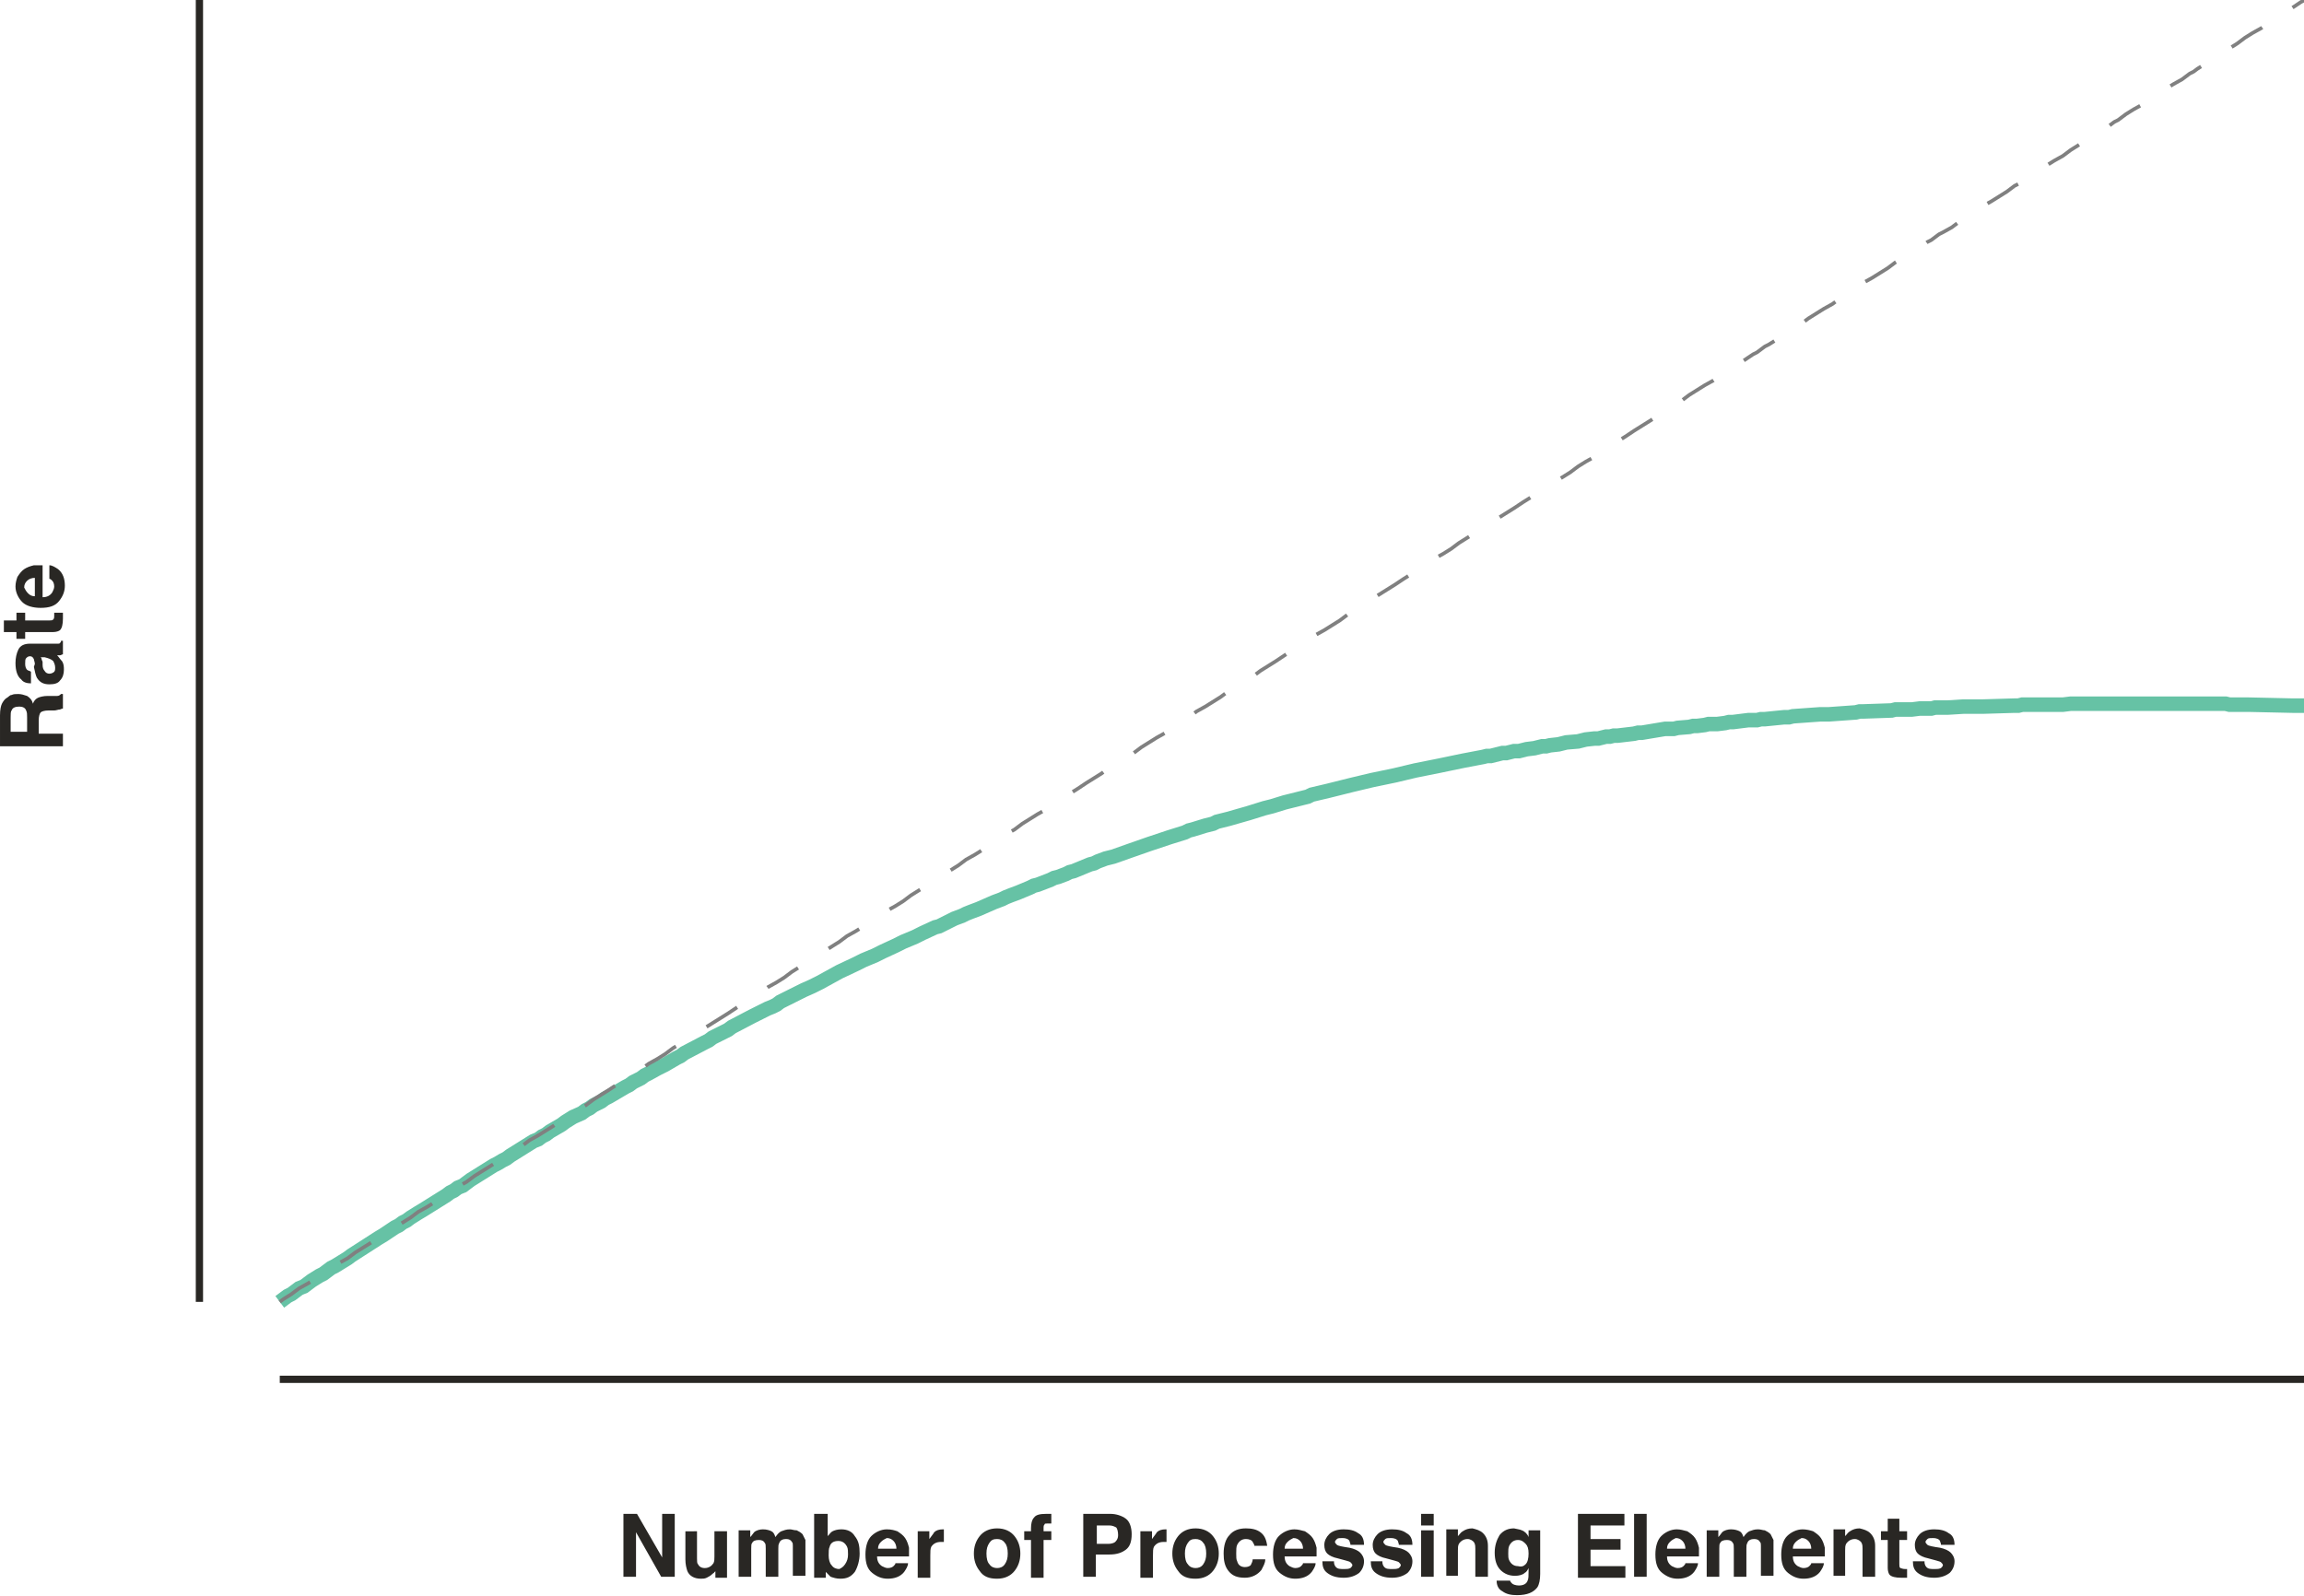 <?xml version="1.0" encoding="utf-8"?>
<!-- Generator: Adobe Illustrator 17.1.0, SVG Export Plug-In . SVG Version: 6.00 Build 0)  -->
<!DOCTYPE svg PUBLIC "-//W3C//DTD SVG 1.1//EN" "http://www.w3.org/Graphics/SVG/1.1/DTD/svg11.dtd">
<svg version="1.1" id="Layer_1" xmlns="http://www.w3.org/2000/svg" xmlns:xlink="http://www.w3.org/1999/xlink" x="0px" y="0px"
	 viewBox="-22.5 15.6 238 164.9" enable-background="new -22.5 15.6 238 164.9" xml:space="preserve">
<polyline fill="none" stroke="#66C2A5" stroke-width="1.5" stroke-miterlimit="10" points="6.4,150.1 6.8,149.8 7.2,149.5 
	7.6,149.3 8,149 8.4,148.7 8.9,148.5 9.3,148.2 9.7,147.9 10.5,147.4 10.9,147.2 11.7,146.6 12.1,146.4 13.4,145.6 13.8,145.3 
	16.6,143.5 17.1,143.2 18.3,142.4 18.7,142.2 19.1,141.9 19.5,141.7 19.9,141.4 20.7,140.9 21.2,140.6 23.6,139.1 24,138.8 
	24.4,138.6 24.8,138.3 25.3,138.1 25.7,137.8 26.1,137.5 28.5,136 28.9,135.8 29.4,135.5 29.8,135.3 30.2,135 32.6,133.5 
	33.1,133.3 33.5,133 33.9,132.8 34.3,132.5 35.5,131.8 35.9,131.5 36.7,131 37.6,130.6 38,130.3 38.4,130.1 38.8,129.8 39.6,129.4 
	40,129.1 40.4,128.9 42.1,127.9 42.5,127.7 42.9,127.4 43.7,127 44.1,126.7 44.5,126.5 45.4,126 45.8,125.8 46.2,125.6 47.4,124.9 
	47.8,124.7 48.2,124.4 50.3,123.3 50.7,123.1 51.1,122.8 52.3,122.2 52.7,122 53.1,121.7 55.2,120.6 55.6,120.4 56,120.2 
	56.8,119.8 57.3,119.6 57.7,119.4 58.1,119.1 58.5,118.9 58.9,118.7 59.3,118.5 59.7,118.3 60.1,118.1 60.5,117.9 61.4,117.5 
	61.8,117.3 62.2,117.1 64.2,116 65.9,115.2 66.3,115 66.7,114.8 67.9,114.3 68.3,114.1 68.7,113.9 70,113.3 70.4,113.1 70.8,112.9 
	72,112.4 72.4,112.2 72.8,112 74.1,111.4 74.5,111.3 74.9,111.1 76.1,110.5 76.9,110.2 77.3,110 77.8,109.8 78.6,109.5 80.2,108.8 
	81,108.5 81.4,108.3 81.9,108.1 82.7,107.8 83.9,107.3 84.3,107.1 84.7,107 86,106.5 86.4,106.3 86.8,106.2 87.6,105.9 88,105.7 
	88.4,105.6 90.1,104.9 90.5,104.8 90.9,104.6 91.7,104.3 92.1,104.2 92.5,104.1 94.2,103.5 96.2,102.8 98.3,102.1 99.9,101.6 
	100.3,101.4 100.7,101.3 102,100.9 102.8,100.7 103.2,100.5 103.6,100.4 104,100.3 104.4,100.2 106.5,99.6 108.1,99.1 108.5,99 
	108.9,98.9 110.2,98.5 110.6,98.4 111,98.3 112.2,98 112.6,97.9 113,97.7 114.7,97.3 115.5,97.1 115.9,97 116.3,96.9 117.1,96.7 
	119.2,96.2 121.6,95.7 123.7,95.2 126.2,94.7 128.6,94.2 130.7,93.8 131.1,93.7 131.5,93.7 132.7,93.4 133.1,93.4 133.5,93.3 
	133.9,93.2 134.4,93.2 134.8,93.1 135.2,93 136,92.9 136.8,92.7 137.2,92.7 137.6,92.6 138.5,92.5 138.9,92.4 139.3,92.3 
	140.5,92.2 140.9,92.1 141.3,92 142.2,91.9 142.6,91.9 143,91.8 143.4,91.7 143.8,91.7 144.2,91.6 144.6,91.6 146.3,91.4 
	146.7,91.3 147.1,91.3 149.5,90.9 150.4,90.9 150.8,90.8 152,90.7 152.4,90.6 152.8,90.6 153.6,90.5 154,90.4 154.5,90.4 
	154.9,90.4 155.7,90.3 156.1,90.2 156.5,90.2 158.1,90 158.6,90 159,90 159.4,89.9 159.8,89.9 161.8,89.7 162.3,89.7 162.7,89.6 
	165.5,89.4 165.9,89.4 166.4,89.4 169.2,89.2 169.6,89.1 170,89.1 172.9,89 173.3,88.9 173.7,88.9 174.6,88.9 175,88.9 175.8,88.8 
	176.2,88.8 177,88.8 177.4,88.7 177.8,88.7 178.2,88.7 178.7,88.7 180.3,88.6 180.7,88.6 181.5,88.6 181.9,88.6 182.3,88.6 
	185.6,88.5 186,88.5 186.4,88.4 186.9,88.4 187.3,88.4 190.1,88.4 190.6,88.4 191.4,88.3 192.2,88.3 192.6,88.3 195.1,88.3 
	195.5,88.3 196.3,88.3 196.7,88.3 197.1,88.3 198.3,88.3 198.8,88.3 200,88.3 200.4,88.3 201.6,88.3 202,88.3 202.4,88.3 
	203.3,88.3 203.7,88.3 207.4,88.3 207.8,88.4 208.2,88.4 208.6,88.4 209,88.4 209.4,88.4 209.8,88.4 214.3,88.5 214.8,88.5 
	215.2,88.5 215.6,88.5 "/>
<polyline fill="none" stroke="#808080" stroke-width="0.375" stroke-miterlimit="10" stroke-dasharray="3.75,3.75" points="
	6.4,150.1 6.8,149.8 7.6,149.3 8.4,148.7 9.3,148.2 10.1,147.7 10.9,147.2 11.7,146.6 12.5,146.1 13.4,145.6 14.2,145 15,144.5 
	15.8,144 16.6,143.5 17.5,142.9 18.3,142.4 19.1,141.9 19.9,141.4 20.7,140.8 21.6,140.3 22.4,139.8 23.2,139.2 24,138.7 
	24.8,138.2 25.7,137.7 26.5,137.1 27.3,136.6 28.1,136.1 28.9,135.6 29.8,135 30.6,134.5 31.4,134 32.2,133.4 33.1,132.9 
	33.9,132.4 34.7,131.9 35.5,131.3 36.3,130.8 37.2,130.3 38,129.8 38.8,129.2 39.6,128.7 40.4,128.2 41.3,127.6 42.1,127.1 
	42.9,126.6 43.7,126.1 44.5,125.5 45.4,125 46.2,124.5 47,123.9 47.8,123.4 48.6,122.9 49.5,122.4 50.3,121.8 51.1,121.3 
	51.9,120.8 52.7,120.3 53.6,119.7 54.4,119.2 55.2,118.7 56,118.2 56.8,117.6 57.7,117.1 58.5,116.6 59.3,116 60.1,115.5 60.9,115 
	61.8,114.5 62.6,113.9 63.4,113.4 64.2,112.9 65,112.3 65.9,111.8 66.7,111.3 67.5,110.8 68.3,110.2 69.1,109.7 70,109.2 
	70.8,108.7 71.6,108.1 72.4,107.6 73.2,107.1 74.1,106.6 74.9,106 75.7,105.5 76.5,105 77.3,104.4 78.2,103.9 79,103.4 79.8,102.9 
	80.6,102.3 81.4,101.8 82.3,101.3 83.1,100.7 83.9,100.2 84.7,99.7 85.6,99.2 86.4,98.6 87.2,98.1 88,97.6 88.8,97.1 89.7,96.5 
	90.5,96 91.3,95.5 92.1,94.9 92.9,94.4 93.8,93.9 94.6,93.4 95.4,92.8 96.2,92.3 97,91.8 97.9,91.3 98.7,90.7 99.5,90.2 100.3,89.7 
	101.1,89.1 102,88.6 102.8,88.1 103.6,87.6 104.4,87 105.2,86.5 106.1,86 106.9,85.5 107.7,84.9 108.5,84.4 109.3,83.9 110.2,83.3 
	111,82.8 111.8,82.3 112.6,81.8 113.4,81.2 114.3,80.7 115.1,80.2 115.9,79.7 116.3,79.4 116.7,79.1 117.1,78.9 117.5,78.6 
	118.4,78.1 119.2,77.5 120,77 120.8,76.5 121.6,76 122.5,75.4 123.3,74.9 124.1,74.4 124.5,74.1 124.9,73.9 125.3,73.6 125.7,73.3 
	126.6,72.8 127.4,72.3 128.2,71.7 129,71.2 129.8,70.7 130.7,70.2 131.5,69.6 132.3,69.1 133.1,68.6 133.9,68.1 134.8,67.5 
	135.6,67 136.4,66.5 137.2,65.9 138.1,65.4 138.9,64.9 139.7,64.4 140.5,63.8 141.3,63.3 142.2,62.8 142.6,62.5 143,62.3 143.4,62 
	143.8,61.7 144.6,61.2 145.4,60.7 146.3,60.1 147.1,59.6 147.9,59.1 148.7,58.6 149.5,58 150.4,57.5 150.8,57.2 151.2,57 
	151.6,56.7 152,56.4 152.8,55.9 153.6,55.4 154.5,54.9 155.3,54.3 156.1,53.8 156.9,53.3 157.7,52.8 158.6,52.2 159,52 159.4,51.7 
	159.8,51.4 160.2,51.2 161,50.7 161.8,50.1 162.7,49.6 163.5,49.1 164.3,48.5 165.1,48 165.9,47.5 166.8,47 167.6,46.4 168.4,45.9 
	168.8,45.6 169.2,45.4 169.6,45.1 170,44.8 170.9,44.3 171.7,43.8 172.5,43.3 173.3,42.7 174.1,42.2 175,41.7 175.8,41.2 
	176.6,40.6 177,40.4 177.4,40.1 177.8,39.8 178.2,39.6 179.1,39.1 179.9,38.5 180.7,38 181.5,37.5 182.3,36.9 183.2,36.4 184,35.9 
	184.8,35.4 185.2,35.1 185.6,34.8 186,34.6 186.4,34.3 187.3,33.8 188.1,33.2 188.9,32.7 189.7,32.2 190.6,31.7 191.4,31.1 
	192.2,30.6 193,30.1 193.8,29.6 194.7,29 195.1,28.8 195.5,28.5 195.9,28.2 196.3,28 197.1,27.4 197.9,26.9 198.8,26.4 199.6,25.9 
	200.4,25.3 201.2,24.8 202,24.3 202.9,23.8 203.3,23.5 203.7,23.2 204.1,23 204.5,22.7 205.3,22.2 206.1,21.6 207,21.1 207.8,20.6 
	208.6,20.1 209.4,19.5 210.2,19 211.1,18.5 211.5,18.2 211.9,18 212.3,17.7 212.7,17.4 213.5,16.9 214.3,16.4 215.2,15.8 
	215.6,15.6 "/>
<line fill="none" stroke="#292724" stroke-width="0.75" stroke-miterlimit="10" x1="6.4" y1="158.1" x2="215.6" y2="158.1"/>
<path fill="#292724" d="M176.3,177c0,0.2,0.1,0.4,0.2,0.5c0.2,0.2,0.4,0.2,0.9,0.2c0.2,0,0.4,0,0.6-0.1c0.1-0.1,0.2-0.2,0.2-0.3
	c0-0.1-0.1-0.2-0.2-0.3c-0.1-0.1-0.6-0.2-1.3-0.4c-0.5-0.1-0.9-0.3-1.1-0.5c-0.2-0.2-0.3-0.5-0.3-0.9c0-0.4,0.2-0.8,0.5-1.1
	c0.3-0.3,0.8-0.5,1.5-0.5c0.6,0,1.1,0.1,1.5,0.4c0.4,0.2,0.6,0.6,0.6,1.2H178c0-0.2-0.1-0.3-0.1-0.4c-0.1-0.2-0.4-0.3-0.7-0.3
	c-0.3,0-0.5,0-0.6,0.1c-0.1,0.1-0.2,0.2-0.2,0.3c0,0.1,0.1,0.2,0.2,0.3c0.1,0.1,0.6,0.2,1.3,0.3c0.5,0.1,0.9,0.3,1.1,0.5
	c0.2,0.2,0.4,0.5,0.4,0.9c0,0.5-0.2,0.9-0.5,1.2c-0.4,0.3-0.9,0.5-1.6,0.5c-0.8,0-1.3-0.2-1.7-0.5c-0.4-0.3-0.5-0.7-0.5-1.2H176.3z
	 M171.8,174.7v-0.9h0.7v-1.3h1.2v1.3h0.8v0.9h-0.8v2.5c0,0.2,0,0.3,0.1,0.4c0.1,0,0.2,0.1,0.5,0.1c0,0,0.1,0,0.1,0c0,0,0.1,0,0.1,0
	v0.9l-0.6,0c-0.6,0-1-0.1-1.2-0.3c-0.1-0.1-0.2-0.4-0.2-0.7v-2.9H171.8z M170.7,174c0.3,0.3,0.5,0.7,0.5,1.3v3.2h-1.3v-2.9
	c0-0.2,0-0.4-0.1-0.6c-0.1-0.2-0.4-0.4-0.7-0.4c-0.4,0-0.7,0.2-0.9,0.5c-0.1,0.2-0.1,0.4-0.1,0.7v2.6h-1.2v-4.8h1.2v0.7
	c0.2-0.2,0.3-0.4,0.5-0.5c0.3-0.2,0.6-0.3,1-0.3C170,173.6,170.4,173.7,170.7,174z M164.8,173.8c0.3,0.2,0.6,0.4,0.8,0.7
	c0.2,0.3,0.3,0.6,0.4,1c0,0.2,0,0.5,0,0.9h-3.3c0,0.5,0.2,0.8,0.5,1c0.2,0.1,0.4,0.2,0.6,0.2c0.3,0,0.5-0.1,0.6-0.2
	c0.1-0.1,0.2-0.2,0.2-0.3h1.3c0,0.3-0.2,0.6-0.4,0.9c-0.4,0.5-1,0.7-1.7,0.7c-0.6,0-1.1-0.2-1.6-0.6c-0.5-0.4-0.7-1-0.7-1.9
	c0-0.8,0.2-1.5,0.6-1.9c0.4-0.4,1-0.7,1.6-0.7C164.1,173.6,164.5,173.7,164.8,173.8z M163,174.9c-0.2,0.2-0.3,0.4-0.3,0.7h1.9
	c0-0.3-0.1-0.6-0.3-0.8c-0.2-0.2-0.4-0.3-0.7-0.3C163.4,174.6,163.2,174.7,163,174.9z M159.8,173.7c0.2,0.1,0.4,0.2,0.6,0.4
	c0.1,0.2,0.2,0.4,0.3,0.6c0,0.2,0,0.4,0,0.7l0,3h-1.3v-3.1c0-0.2,0-0.3-0.1-0.4c-0.1-0.2-0.3-0.3-0.6-0.3c-0.3,0-0.6,0.1-0.7,0.4
	c-0.1,0.2-0.1,0.3-0.1,0.6v2.9h-1.3v-2.9c0-0.3,0-0.5-0.1-0.6c-0.1-0.2-0.3-0.3-0.6-0.3c-0.4,0-0.6,0.1-0.7,0.3
	c-0.1,0.1-0.1,0.3-0.1,0.6v2.9h-1.3v-4.8h1.2v0.7c0.2-0.2,0.3-0.4,0.4-0.5c0.2-0.2,0.6-0.3,0.9-0.3c0.4,0,0.7,0.1,0.9,0.2
	c0.2,0.1,0.3,0.3,0.4,0.6c0.2-0.3,0.4-0.5,0.6-0.6c0.3-0.1,0.5-0.2,0.9-0.2C159.4,173.6,159.6,173.7,159.8,173.7z M151.8,173.8
	c0.3,0.2,0.6,0.4,0.8,0.7c0.2,0.3,0.3,0.6,0.4,1c0,0.2,0,0.5,0,0.9h-3.3c0,0.5,0.2,0.8,0.5,1c0.2,0.1,0.4,0.2,0.6,0.2
	c0.3,0,0.5-0.1,0.6-0.2c0.1-0.1,0.2-0.2,0.2-0.3h1.3c0,0.3-0.2,0.6-0.4,0.9c-0.4,0.5-1,0.7-1.7,0.7c-0.6,0-1.1-0.2-1.6-0.6
	c-0.5-0.4-0.7-1-0.7-1.9c0-0.8,0.2-1.5,0.6-1.9c0.4-0.4,1-0.7,1.6-0.7C151.1,173.6,151.4,173.7,151.8,173.8z M150,174.9
	c-0.2,0.2-0.3,0.4-0.3,0.7h1.9c0-0.3-0.1-0.6-0.3-0.8c-0.2-0.2-0.4-0.3-0.7-0.3C150.4,174.6,150.2,174.7,150,174.9z M147.6,178.5
	h-1.3V172h1.3V178.5z M145.2,173.2h-3.4v1.4h3.1v1.1h-3.1v1.7h3.6v1.2h-4.9V172h4.8V173.2z M134.7,173.7c0.3,0.1,0.6,0.4,0.7,0.7
	v-0.7h1.2v4.5c0,0.6-0.1,1.1-0.3,1.4c-0.4,0.5-1,0.8-2.1,0.8c-0.6,0-1.1-0.1-1.5-0.4c-0.4-0.2-0.6-0.6-0.6-1.1h1.4
	c0,0.1,0.1,0.2,0.2,0.3c0.1,0.1,0.4,0.2,0.7,0.2c0.5,0,0.8-0.2,0.9-0.5c0.1-0.2,0.1-0.5,0.1-1v-0.3c-0.1,0.2-0.2,0.4-0.4,0.5
	c-0.2,0.2-0.6,0.3-1,0.3c-0.6,0-1.1-0.2-1.5-0.6c-0.4-0.4-0.6-1-0.6-1.8c0-0.7,0.2-1.3,0.5-1.8c0.4-0.5,0.9-0.7,1.5-0.7
	C134.3,173.6,134.5,173.6,134.7,173.7z M135.1,177.2c0.2-0.2,0.3-0.6,0.3-1.1c0-0.5-0.1-0.8-0.3-1c-0.2-0.2-0.4-0.4-0.8-0.4
	c-0.4,0-0.7,0.2-0.9,0.6c-0.1,0.2-0.1,0.5-0.1,0.8c0,0.3,0,0.5,0.1,0.7c0.2,0.4,0.5,0.6,0.9,0.6
	C134.7,177.5,134.9,177.4,135.1,177.2z M130.7,174c0.3,0.3,0.5,0.7,0.5,1.3v3.2h-1.3v-2.9c0-0.2,0-0.4-0.1-0.6
	c-0.1-0.2-0.4-0.4-0.7-0.4c-0.4,0-0.7,0.2-0.9,0.5c-0.1,0.2-0.1,0.4-0.1,0.7v2.6h-1.2v-4.8h1.2v0.7c0.2-0.2,0.3-0.4,0.5-0.5
	c0.3-0.2,0.6-0.3,1-0.3C130,173.6,130.4,173.7,130.7,174z M124.3,173.7h1.3v4.8h-1.3V173.7z M125.6,173.2h-1.3V172h1.3V173.2z
	 M120.3,177c0,0.2,0.1,0.4,0.2,0.5c0.2,0.2,0.4,0.2,0.9,0.2c0.2,0,0.4,0,0.6-0.1c0.1-0.1,0.2-0.2,0.2-0.3c0-0.1-0.1-0.2-0.2-0.3
	c-0.1-0.1-0.6-0.2-1.3-0.4c-0.5-0.1-0.9-0.3-1.1-0.5c-0.2-0.2-0.3-0.5-0.3-0.9c0-0.4,0.2-0.8,0.5-1.1c0.3-0.3,0.8-0.5,1.5-0.5
	c0.6,0,1.1,0.1,1.5,0.4c0.4,0.2,0.6,0.6,0.6,1.2H122c0-0.2-0.1-0.3-0.1-0.4c-0.1-0.2-0.4-0.3-0.7-0.3c-0.3,0-0.5,0-0.6,0.1
	c-0.1,0.1-0.2,0.2-0.2,0.3c0,0.1,0.1,0.2,0.2,0.3c0.1,0.1,0.6,0.2,1.3,0.3c0.5,0.1,0.9,0.3,1.1,0.5c0.2,0.2,0.4,0.5,0.4,0.9
	c0,0.5-0.2,0.9-0.5,1.2c-0.4,0.3-0.9,0.5-1.6,0.5c-0.8,0-1.3-0.2-1.7-0.5c-0.4-0.3-0.5-0.7-0.5-1.2H120.3z M115.3,177
	c0,0.2,0.1,0.4,0.2,0.5c0.2,0.2,0.4,0.2,0.9,0.2c0.2,0,0.4,0,0.6-0.1c0.1-0.1,0.2-0.2,0.2-0.3c0-0.1-0.1-0.2-0.2-0.3
	c-0.1-0.1-0.6-0.2-1.3-0.4c-0.5-0.1-0.9-0.3-1.1-0.5c-0.2-0.2-0.3-0.5-0.3-0.9c0-0.4,0.2-0.8,0.5-1.1c0.3-0.3,0.8-0.5,1.5-0.5
	c0.6,0,1.1,0.1,1.5,0.4c0.4,0.2,0.6,0.6,0.6,1.2H117c0-0.2-0.1-0.3-0.1-0.4c-0.1-0.2-0.4-0.3-0.7-0.3c-0.3,0-0.5,0-0.6,0.1
	c-0.1,0.1-0.2,0.2-0.2,0.3c0,0.1,0.1,0.2,0.2,0.3c0.1,0.1,0.6,0.2,1.3,0.3c0.5,0.1,0.9,0.3,1.1,0.5c0.2,0.2,0.4,0.5,0.4,0.9
	c0,0.5-0.2,0.9-0.5,1.2c-0.4,0.3-0.9,0.5-1.6,0.5c-0.8,0-1.3-0.2-1.7-0.5c-0.4-0.3-0.5-0.7-0.5-1.2H115.3z M112.3,173.8
	c0.3,0.2,0.6,0.4,0.8,0.7c0.2,0.3,0.3,0.6,0.4,1c0,0.2,0,0.5,0,0.9h-3.3c0,0.5,0.2,0.8,0.5,1c0.2,0.1,0.4,0.2,0.6,0.2
	c0.3,0,0.5-0.1,0.6-0.2c0.1-0.1,0.2-0.2,0.2-0.3h1.3c0,0.3-0.2,0.6-0.4,0.9c-0.4,0.5-1,0.7-1.7,0.7c-0.6,0-1.1-0.2-1.6-0.6
	c-0.5-0.4-0.7-1-0.7-1.9c0-0.8,0.2-1.5,0.6-1.9c0.4-0.4,1-0.7,1.6-0.7C111.6,173.6,111.9,173.7,112.3,173.8z M110.5,174.9
	c-0.2,0.2-0.3,0.4-0.3,0.7h1.9c0-0.3-0.1-0.6-0.3-0.8c-0.2-0.2-0.4-0.3-0.7-0.3C110.9,174.6,110.7,174.7,110.5,174.9z M107.1,175.4
	c0-0.2-0.1-0.3-0.2-0.5c-0.1-0.2-0.4-0.3-0.7-0.3c-0.4,0-0.7,0.2-0.9,0.6c-0.1,0.2-0.1,0.5-0.1,0.9c0,0.4,0,0.6,0.1,0.8
	c0.1,0.4,0.4,0.6,0.8,0.6c0.3,0,0.5-0.1,0.6-0.2c0.1-0.2,0.2-0.4,0.2-0.6h1.3c0,0.4-0.2,0.7-0.4,1.1c-0.4,0.5-1,0.8-1.7,0.8
	c-0.8,0-1.3-0.2-1.7-0.7c-0.4-0.5-0.5-1.1-0.5-1.8c0-0.8,0.2-1.5,0.6-1.9c0.4-0.5,1-0.7,1.7-0.7c0.6,0,1.1,0.1,1.5,0.4
	c0.4,0.3,0.6,0.7,0.7,1.4H107.1z M102.8,177.9c-0.4,0.5-1,0.8-1.8,0.8s-1.4-0.2-1.8-0.8c-0.4-0.5-0.6-1.1-0.6-1.8
	c0-0.7,0.2-1.3,0.6-1.8c0.4-0.5,1-0.8,1.8-0.8s1.4,0.3,1.8,0.8c0.4,0.5,0.6,1.1,0.6,1.8C103.4,176.8,103.2,177.4,102.8,177.9z
	 M101.8,177.2c0.2-0.3,0.3-0.6,0.3-1.1c0-0.5-0.1-0.9-0.3-1.1c-0.2-0.3-0.5-0.4-0.8-0.4c-0.4,0-0.6,0.1-0.8,0.4
	c-0.2,0.3-0.3,0.6-0.3,1.1c0,0.5,0.1,0.9,0.3,1.1c0.2,0.3,0.5,0.4,0.8,0.4C101.3,177.6,101.6,177.5,101.8,177.2z M97.9,173.6
	c0,0,0.1,0,0.1,0v1.3c-0.1,0-0.1,0-0.2,0c-0.1,0-0.1,0-0.1,0c-0.5,0-0.8,0.2-1,0.5c-0.1,0.2-0.1,0.5-0.1,0.9v2.3h-1.3v-4.8h1.2v0.8
	c0.2-0.3,0.4-0.5,0.5-0.7C97.2,173.7,97.5,173.6,97.9,173.6C97.9,173.6,97.9,173.6,97.9,173.6z M93.8,175.7
	c-0.4,0.3-0.9,0.5-1.7,0.5h-1.4v2.3h-1.3V172h2.8c0.6,0,1.2,0.2,1.6,0.5c0.4,0.3,0.6,0.9,0.6,1.6C94.4,174.9,94.2,175.4,93.8,175.7z
	 M92.8,173.4c-0.2-0.1-0.4-0.2-0.7-0.2h-1.3v1.9H92c0.3,0,0.6-0.1,0.7-0.2c0.2-0.2,0.3-0.4,0.3-0.7C93,173.8,92.9,173.5,92.8,173.4z
	 M85.8,172c0.1,0,0.2,0,0.3,0v1c-0.1,0-0.2,0-0.4,0c-0.2,0-0.3,0-0.3,0.1c-0.1,0.1-0.1,0.2-0.1,0.3c0,0.1,0,0.2,0,0.4h0.8v0.9h-0.8
	v3.9H84v-3.9h-0.7v-0.9H84v-0.3c0-0.5,0.1-0.9,0.3-1.1c0.2-0.3,0.6-0.4,1.3-0.4C85.6,172,85.7,172,85.8,172z M82.3,177.9
	c-0.4,0.5-1,0.8-1.8,0.8c-0.8,0-1.4-0.2-1.8-0.8c-0.4-0.5-0.6-1.1-0.6-1.8c0-0.7,0.2-1.3,0.6-1.8c0.4-0.5,1-0.8,1.8-0.8
	c0.8,0,1.4,0.3,1.8,0.8c0.4,0.5,0.6,1.1,0.6,1.8C82.9,176.8,82.7,177.4,82.3,177.9z M81.3,177.2c0.2-0.3,0.3-0.6,0.3-1.1
	c0-0.5-0.1-0.9-0.3-1.1c-0.2-0.3-0.5-0.4-0.8-0.4c-0.4,0-0.6,0.1-0.8,0.4c-0.2,0.3-0.3,0.6-0.3,1.1c0,0.5,0.1,0.9,0.3,1.1
	c0.2,0.3,0.5,0.4,0.8,0.4C80.8,177.6,81.1,177.5,81.3,177.2z M74.9,173.6c0,0,0.1,0,0.1,0v1.3c-0.1,0-0.1,0-0.2,0
	c-0.1,0-0.1,0-0.1,0c-0.5,0-0.8,0.2-1,0.5c-0.1,0.2-0.1,0.5-0.1,0.9v2.3h-1.3v-4.8h1.2v0.8c0.2-0.3,0.4-0.5,0.5-0.7
	C74.2,173.7,74.5,173.6,74.9,173.6C74.9,173.6,74.9,173.6,74.9,173.6z M70.2,173.8c0.3,0.2,0.6,0.4,0.8,0.7c0.2,0.3,0.3,0.6,0.4,1
	c0,0.2,0,0.5,0,0.9h-3.3c0,0.5,0.2,0.8,0.5,1c0.2,0.1,0.4,0.2,0.6,0.2c0.3,0,0.5-0.1,0.6-0.2c0.1-0.1,0.2-0.2,0.2-0.3h1.3
	c0,0.3-0.2,0.6-0.4,0.9c-0.4,0.5-1,0.7-1.7,0.7c-0.6,0-1.1-0.2-1.6-0.6c-0.5-0.4-0.7-1-0.7-1.9c0-0.8,0.2-1.5,0.6-1.9
	c0.4-0.4,1-0.7,1.6-0.7C69.6,173.6,69.9,173.7,70.2,173.8z M68.5,174.9c-0.2,0.2-0.3,0.4-0.3,0.7h1.9c0-0.3-0.1-0.6-0.3-0.8
	c-0.2-0.2-0.4-0.3-0.7-0.3C68.9,174.6,68.7,174.7,68.5,174.9z M64.8,177.2c0.2-0.3,0.3-0.6,0.3-1c0-0.3,0-0.6-0.1-0.8
	c-0.2-0.4-0.5-0.6-0.9-0.6c-0.5,0-0.8,0.2-0.9,0.6c-0.1,0.2-0.1,0.5-0.1,0.9c0,0.4,0.1,0.8,0.3,1c0.2,0.3,0.5,0.4,0.8,0.4
	C64.4,177.6,64.6,177.5,64.8,177.2z M65.8,174.3c0.4,0.5,0.5,1,0.5,1.8c0,0.7-0.2,1.4-0.5,1.9c-0.4,0.5-0.8,0.7-1.5,0.7
	c-0.4,0-0.7-0.1-1-0.2c-0.1-0.1-0.3-0.3-0.5-0.5v0.6h-1.2V172H63v2.3c0.2-0.2,0.3-0.4,0.5-0.5c0.2-0.1,0.5-0.2,0.9-0.2
	C65,173.6,65.5,173.8,65.8,174.3z M59.8,173.7c0.2,0.1,0.4,0.2,0.6,0.4c0.1,0.2,0.2,0.4,0.3,0.6c0,0.2,0,0.4,0,0.7l0,3h-1.3v-3.1
	c0-0.2,0-0.3-0.1-0.4c-0.1-0.2-0.3-0.3-0.6-0.3c-0.3,0-0.6,0.1-0.7,0.4c-0.1,0.2-0.1,0.3-0.1,0.6v2.9h-1.3v-2.9c0-0.3,0-0.5-0.1-0.6
	c-0.1-0.2-0.3-0.3-0.6-0.3c-0.4,0-0.6,0.1-0.7,0.3c-0.1,0.1-0.1,0.3-0.1,0.6v2.9h-1.3v-4.8H55v0.7c0.2-0.2,0.3-0.4,0.4-0.5
	c0.2-0.2,0.6-0.3,0.9-0.3c0.4,0,0.7,0.1,0.9,0.2c0.2,0.1,0.3,0.3,0.4,0.6c0.2-0.3,0.4-0.5,0.6-0.6c0.3-0.1,0.5-0.2,0.9-0.2
	C59.3,173.6,59.5,173.7,59.8,173.7z M49.5,173.7v2.9c0,0.3,0,0.5,0.1,0.6c0.1,0.2,0.3,0.4,0.7,0.4c0.4,0,0.7-0.2,0.9-0.5
	c0.1-0.2,0.1-0.4,0.1-0.7v-2.6h1.3v4.8h-1.2v-0.7c0,0,0,0.1-0.1,0.1c0,0.1-0.1,0.1-0.2,0.2c-0.2,0.2-0.4,0.3-0.6,0.4
	c-0.2,0.1-0.4,0.1-0.6,0.1c-0.7,0-1.2-0.3-1.4-0.8c-0.1-0.3-0.2-0.7-0.2-1.2v-2.9H49.5z M41.9,172h1.4l2.6,4.5V172h1.3v6.5h-1.4
	l-2.6-4.6v4.6h-1.3V172z"/>
<line fill="none" stroke="#292724" stroke-width="0.75" stroke-miterlimit="10" x1="-1.9" y1="15.6" x2="-1.9" y2="150.1"/>
<path fill="#292724" d="M-20.7,75.2c0.2-0.3,0.4-0.6,0.7-0.8c0.3-0.2,0.6-0.3,1-0.4c0.2,0,0.5,0,0.9,0v3.3c0.5,0,0.8-0.2,1-0.5
	c0.1-0.2,0.2-0.4,0.2-0.6c0-0.3-0.1-0.5-0.2-0.6c-0.1-0.1-0.2-0.2-0.3-0.2V74c0.3,0,0.6,0.2,0.9,0.4c0.5,0.4,0.7,1,0.7,1.7
	c0,0.6-0.2,1.1-0.6,1.6c-0.4,0.5-1,0.7-1.9,0.7c-0.8,0-1.5-0.2-1.9-0.6c-0.4-0.4-0.7-1-0.7-1.6C-20.9,75.8-20.8,75.5-20.7,75.2z
	 M-19.6,76.9c0.2,0.2,0.4,0.3,0.7,0.3v-1.9c-0.3,0-0.6,0.1-0.8,0.3c-0.2,0.2-0.3,0.4-0.3,0.7C-19.9,76.5-19.8,76.7-19.6,76.9z
	 M-19.9,81.6h-0.9v-0.7h-1.3v-1.2h1.3v-0.8h0.9v0.8h2.5c0.2,0,0.3,0,0.4-0.1c0.1-0.1,0.1-0.2,0.1-0.5c0,0,0-0.1,0-0.1
	c0,0,0-0.1,0-0.1h0.9l0,0.6c0,0.6-0.1,1-0.3,1.2c-0.1,0.1-0.4,0.2-0.7,0.2h-2.9V81.6z M-18.9,84.2c0-0.2-0.1-0.4-0.1-0.5
	c-0.1-0.2-0.2-0.3-0.4-0.3c-0.2,0-0.3,0.1-0.4,0.2c-0.1,0.1-0.1,0.3-0.1,0.6c0,0.3,0.1,0.5,0.2,0.6c0.1,0.1,0.3,0.1,0.4,0.2v1.2
	c-0.4,0-0.8-0.1-1-0.4c-0.4-0.3-0.6-0.9-0.6-1.7c0-0.5,0.1-1,0.3-1.4c0.2-0.4,0.6-0.6,1.2-0.6h2.2c0.2,0,0.3,0,0.6,0
	c0.2,0,0.3,0,0.3-0.1c0.1,0,0.1-0.1,0.1-0.2h0.2v1.4c-0.1,0-0.2,0.1-0.3,0.1c-0.1,0-0.2,0-0.3,0c0.2,0.2,0.3,0.4,0.5,0.6
	c0.2,0.3,0.2,0.6,0.2,0.9c0,0.4-0.1,0.8-0.4,1.1c-0.2,0.3-0.6,0.4-1.1,0.4c-0.6,0-1-0.2-1.3-0.7c-0.1-0.2-0.2-0.6-0.3-1.1
	L-18.9,84.2z M-18.3,83.5c0.1,0.1,0.1,0.2,0.1,0.2c0,0.1,0.1,0.2,0.1,0.3l0,0.3c0,0.3,0.1,0.5,0.2,0.6c0.1,0.2,0.3,0.3,0.5,0.3
	c0.2,0,0.4-0.1,0.5-0.2c0.1-0.1,0.1-0.3,0.1-0.4c0-0.3-0.1-0.5-0.2-0.7c-0.2-0.2-0.5-0.3-0.9-0.4H-18.3z M-22.3,88.3
	c0.1-0.2,0.3-0.5,0.5-0.6c0.2-0.1,0.3-0.3,0.5-0.3c0.2-0.1,0.4-0.1,0.7-0.1c0.3,0,0.6,0.1,0.9,0.2c0.3,0.2,0.5,0.4,0.6,0.8
	c0.1-0.3,0.3-0.5,0.5-0.6c0.2-0.1,0.6-0.2,1-0.2h0.4c0.3,0,0.5,0,0.6,0c0.2,0,0.3-0.1,0.4-0.2h0.2v1.5c-0.1,0-0.3,0.1-0.3,0.1
	c-0.2,0-0.4,0.1-0.6,0.1l-0.6,0c-0.4,0-0.7,0.1-0.8,0.2c-0.1,0.1-0.2,0.4-0.2,0.8v1.4h2.5v1.3h-6.5v-3.2
	C-22.5,88.9-22.4,88.5-22.3,88.3z M-21.4,91.2h1.7v-1.5c0-0.3,0-0.5-0.1-0.7c-0.1-0.3-0.4-0.4-0.7-0.4c-0.4,0-0.7,0.1-0.8,0.4
	c-0.1,0.1-0.1,0.4-0.1,0.7V91.2z"/>
</svg>
